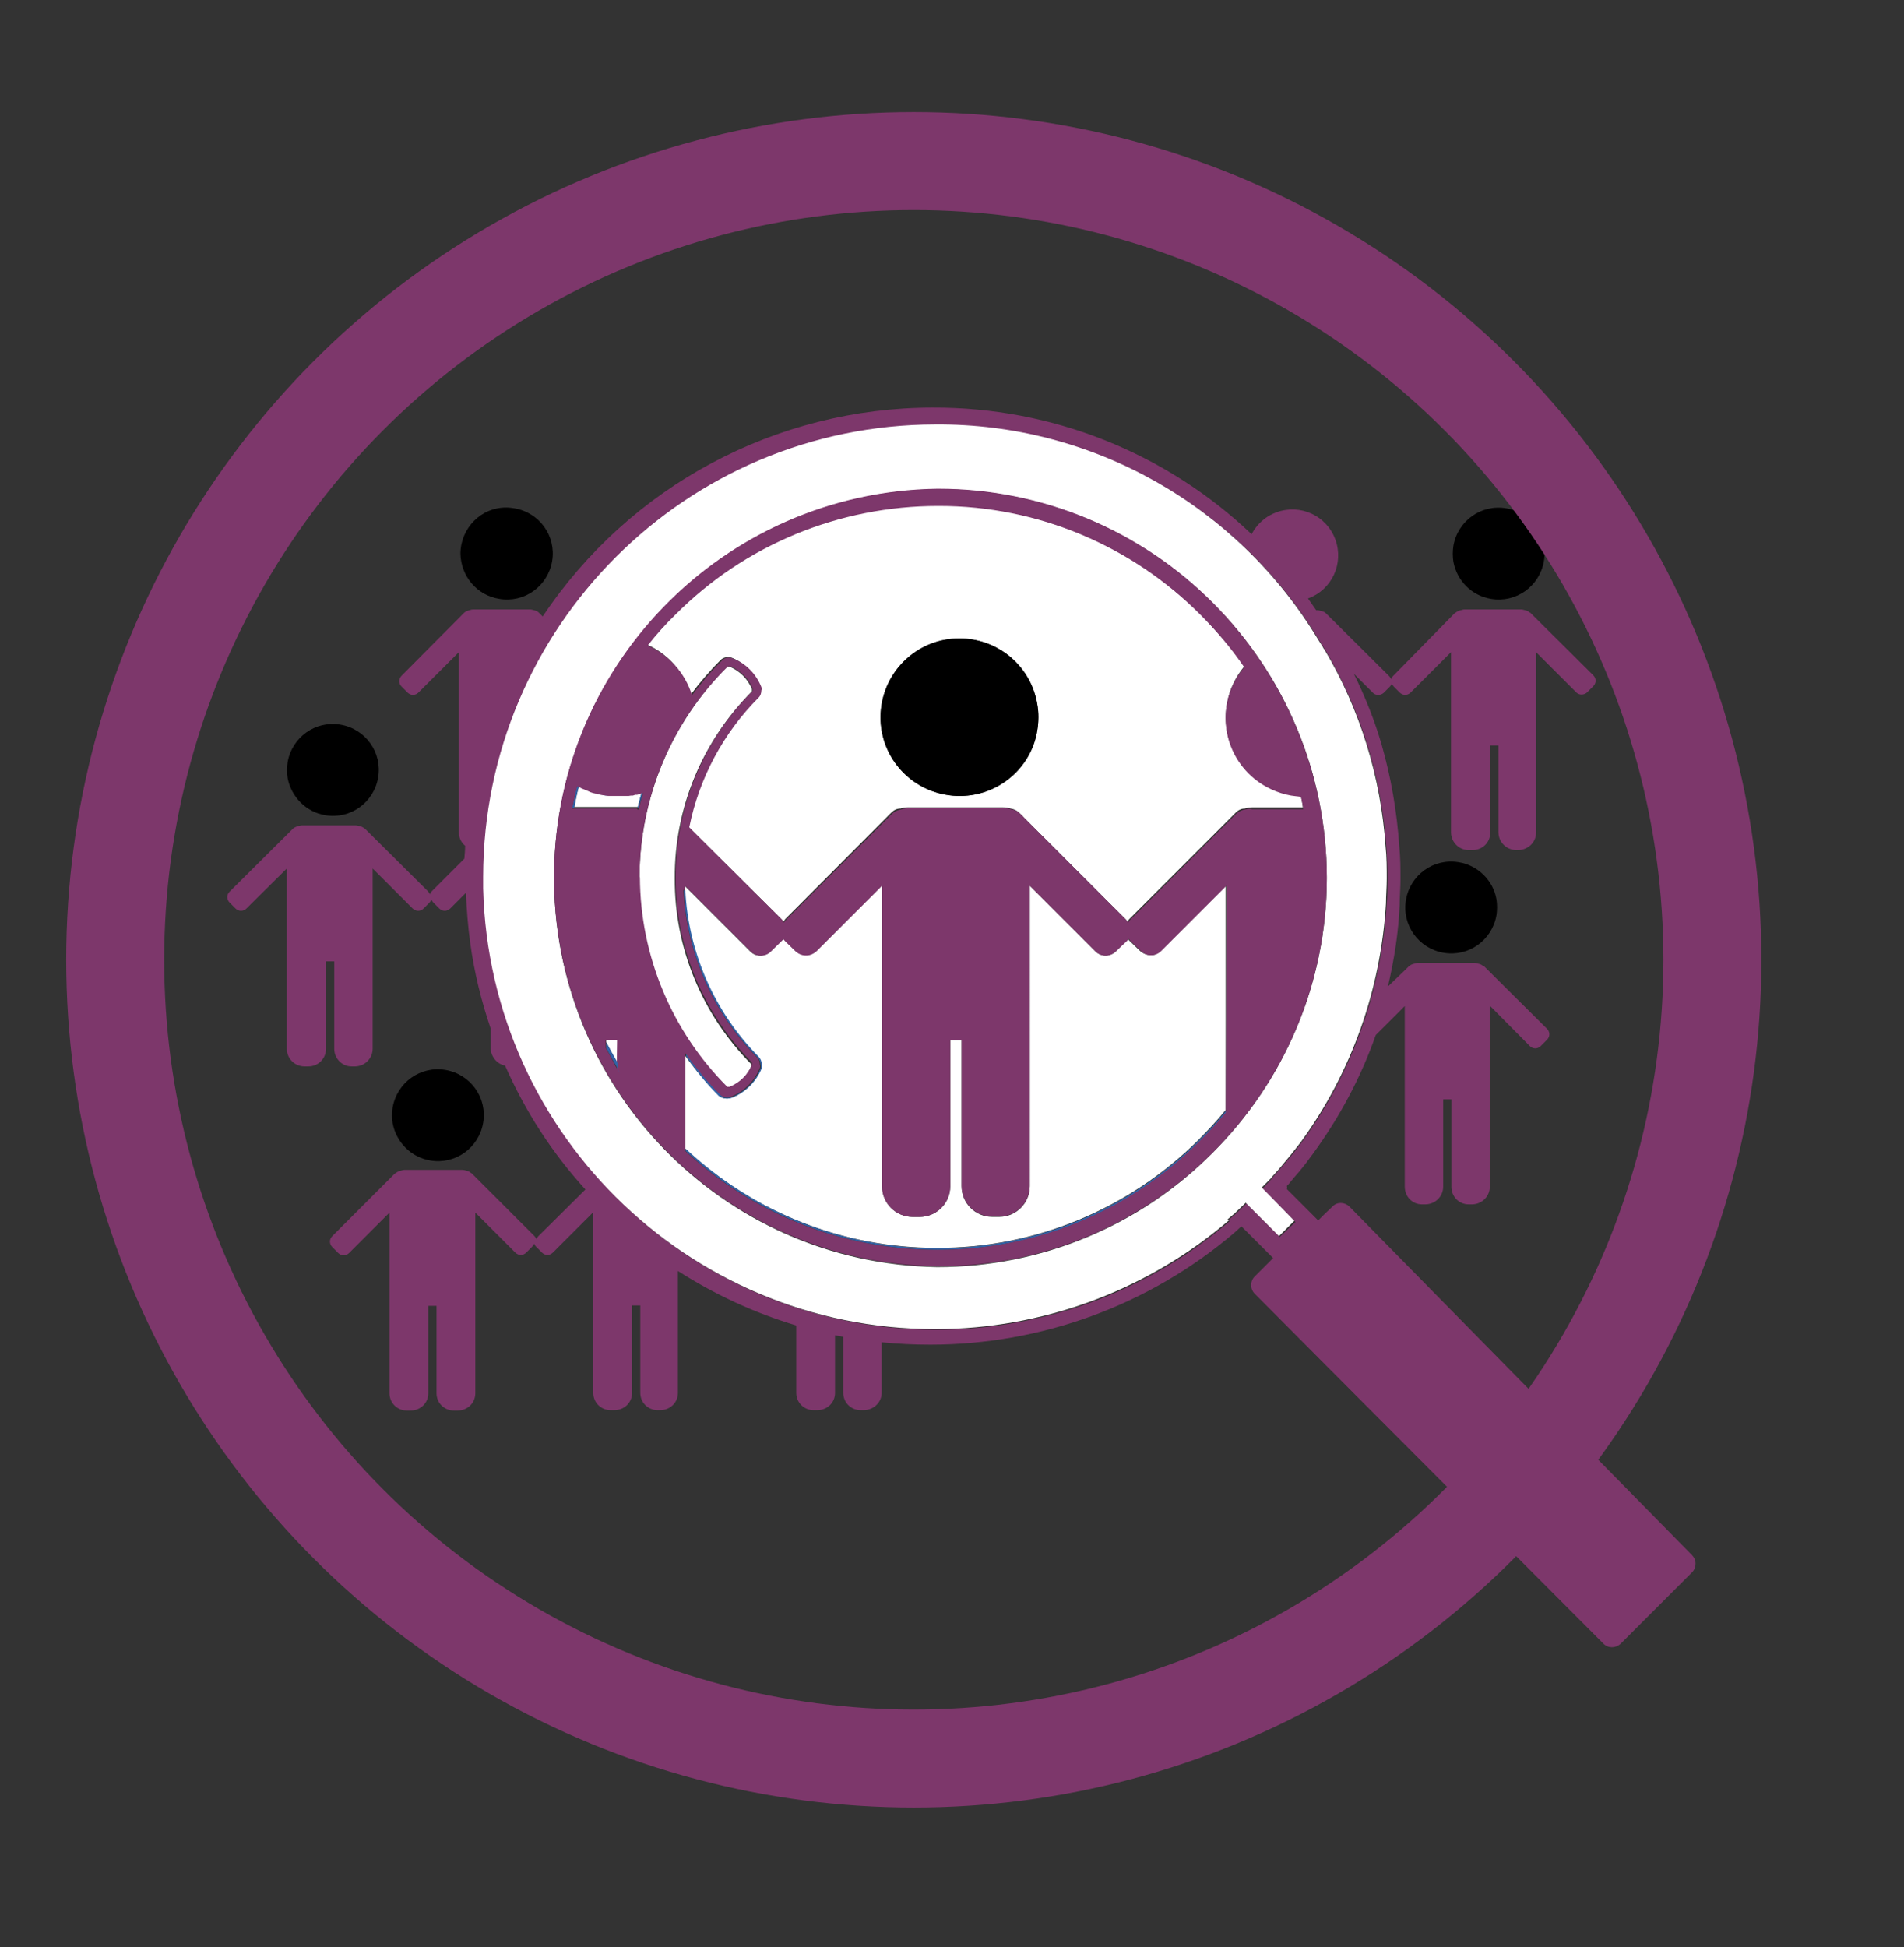 <?xml version="1.0" encoding="utf-8"?>
<!-- Generator: Adobe Illustrator 28.3.0, SVG Export Plug-In . SVG Version: 6.00 Build 0)  -->
<svg version="1.1" baseProfile="tiny" id="Layer_1" xmlns="http://www.w3.org/2000/svg" xmlns:xlink="http://www.w3.org/1999/xlink"
	 x="0px" y="0px" viewBox="0 0 485.9 496.8" overflow="visible" xml:space="preserve">
<rect x="0" y="0" width="485.9" height="496.8" fill="#333333" stroke="none"/>
<path d="M127.4,152.8c6.4,1.1,12.4-3.2,13.5-9.6c1.1-6.4-3.2-12.4-9.6-13.5c-0.7-0.1-1.3-0.2-2-0.2c-6.5-0.1-11.7,5.2-11.8,11.7
	C117.6,147,121.7,151.9,127.4,152.8z"/>
<path d="M380.5,152.8c6.4,1.1,12.4-3.2,13.5-9.6c1.1-6.4-3.2-12.4-9.6-13.5c-6.4-1.1-12.4,3.2-13.5,9.6c-0.2,1.3-0.2,2.7,0,4
	C371.8,148.2,375.6,152,380.5,152.8z"/>
<path d="M83,208c6.4,1.1,12.4-3.2,13.5-9.6c1.1-6.4-3.2-12.4-9.6-13.5c-6.4-1.1-12.4,3.2-13.5,9.6c-0.2,1.3-0.2,2.7,0,4
	C74.3,203.3,78.1,207.2,83,208z"/>
<path d="M109.8,296.1c6.4,1.1,12.4-3.2,13.5-9.6c1.1-6.4-3.2-12.4-9.6-13.5s-12.4,3.2-13.5,9.6c-0.2,1.3-0.2,2.7,0,4
	C101.1,291.4,104.9,295.3,109.8,296.1z"/>
<path d="M372.3,220c-6.4-1.1-12.4,3.2-13.5,9.6c-1.1,6.4,3.2,12.4,9.6,13.5c6.4,1.1,12.4-3.2,13.5-9.6c0.2-1.3,0.2-2.7,0-4
	C381.1,224.7,377.2,220.8,372.3,220z"/>
<path fill="#7D376B" d="M344.4,307.9c-1.2-1.2-3.1-1.3-4.3-0.1l-0.1,0.1l-2.1,2l-1.5,1.5l-3.5-3.5l-0.8-0.8l-3.2-3.2l-0.5-0.5
	c0.1-0.3,0.1-0.5,0-0.8l0,0l0.4-0.4c0.9-1.1,1.9-2.3,2.8-3.3l1.6-2l2-2.7c6.7-9.2,12.1-19.3,15.9-30.1l7.4-7.4v46.1
	c0,2.5,1.9,4.5,4.4,4.5h1c2.5-0.1,4.4-2.1,4.4-4.5v-22.3h2.1v22.3c0,2.5,1.9,4.5,4.4,4.5h1c2.5-0.1,4.4-2.1,4.4-4.5v-46.2l10.2,10.3
	c0.8,0.8,2,0.8,2.8,0l1.6-1.6c0.8-0.8,0.8-2,0-2.8l-15.5-15.4c-0.2-0.2-0.4-0.4-0.6-0.6h-0.2c-0.3-0.3-0.7-0.5-1.2-0.6
	c-0.3-0.1-0.7-0.2-1-0.2h-14.4c-0.4,0-0.7,0.1-1,0.2c-0.5,0.1-0.9,0.3-1.3,0.6l-0.3,0.3c-0.1,0.1-0.2,0.2-0.3,0.3l-4.8,4.6
	c1.6-6.8,2.7-13.8,3-20.8c0-2.1,0.2-4.2,0.2-6.5c0-2.8,0-5.6-0.3-8.5c-0.6-8.8-2.1-17.5-4.5-25.9c-1.8-6.2-4.2-12.2-7.1-18.1
	l4.8,4.8c0.7,0.8,2,0.8,2.8,0.1l0.1-0.1l1.5-1.5c0.2-0.2,0.4-0.5,0.5-0.8c0.1,0.3,0.3,0.6,0.5,0.8l1.5,1.5c0.8,0.8,2,0.8,2.8,0l0,0
	l10.3-10.3v46.1c0.1,2.5,2.1,4.4,4.5,4.4h1c2.5,0,4.5-1.9,4.5-4.4v-22.3h2.1v22.3c0.1,2.4,2,4.3,4.4,4.4h0.8c2.4-0.1,4.4-2,4.4-4.4
	v-46.1l10.2,10.2c0.7,0.8,2,0.8,2.8,0.1l0.1-0.1l1.5-1.5c0.8-0.8,0.8-2,0-2.8l-15.5-15.4c-0.2-0.2-0.4-0.4-0.6-0.6h-0.1
	c-0.3-0.3-0.7-0.5-1.2-0.6c-0.4-0.1-0.7-0.2-1-0.2h-14.4c-0.4,0-0.7,0.1-1,0.2c-0.5,0.1-0.9,0.3-1.3,0.6l-0.3,0.2l-0.3,0.3
	l-15.4,15.7c-0.2,0.2-0.4,0.5-0.5,0.8c-0.1-0.3-0.3-0.6-0.5-0.8l-15.5-15.4c-0.2-0.2-0.4-0.4-0.6-0.6l0,0c-0.3-0.3-0.7-0.5-1.2-0.6
	c-0.4-0.1-0.7-0.2-1-0.2h-0.3c-0.7-1-1.4-2-2.1-3c6.1-2.2,9.2-8.9,7-15c-2.2-6.1-8.9-9.2-15-7c-2.8,1-5,3-6.4,5.6
	c-22-20.9-51.1-32.4-81.3-32.3c-40,0-77.4,20-99.6,53.3l-0.4-0.4c-0.2-0.2-0.4-0.4-0.6-0.6l0,0c-0.3-0.3-0.7-0.5-1.2-0.6
	c-0.4-0.1-0.7-0.2-1-0.2h-14.5c-0.4,0-0.7,0.1-1,0.2c-0.5,0.1-0.9,0.3-1.3,0.6l-0.2,0.2c-0.1,0.1-0.2,0.2-0.3,0.3l-15.5,15.6
	c-0.8,0.8-0.8,2,0,2.8l0,0l1.5,1.5c0.8,0.8,2,0.8,2.8,0l0,0l10.3-10.3v46c0,1.3,0.6,2.6,1.6,3.4c0,1.1-0.1,2.3-0.2,3.3l-8.3,8.3
	c-0.2,0.2-0.4,0.5-0.5,0.8c-0.1-0.3-0.3-0.6-0.5-0.8l-15.5-15.4c-0.2-0.2-0.4-0.4-0.6-0.6h-0.1c-0.3-0.3-0.7-0.5-1.2-0.6
	c-0.4-0.1-0.7-0.2-1-0.2H77.1c-0.4,0-0.7,0.1-1,0.2c-0.5,0.1-0.9,0.3-1.3,0.6l-0.3,0.3c-0.1,0.1-0.2,0.2-0.3,0.3l-15.6,15.5
	c-0.8,0.8-0.8,2,0,2.8l1.5,1.5c0.8,0.8,2,0.8,2.8,0l10.3-10.2v46c0,2.5,2,4.5,4.5,4.5h1c2.5,0,4.5-2,4.5-4.5v-22.3h2.1v22.3
	c0,2.5,2,4.5,4.4,4.5h1c2.5-0.1,4.4-2.1,4.4-4.5v-46l10.2,10.2c0.8,0.8,2,0.8,2.8,0l1.5-1.5c0.2-0.2,0.4-0.5,0.5-0.8
	c0.1,0.3,0.3,0.6,0.5,0.8l1.5,1.5c0.8,0.8,2,0.8,2.8,0l4-4c0.2,4.3,0.5,8.5,1.1,12.8c1,7.4,2.8,14.7,5.2,21.8v5.1
	c0.1,2.1,1.6,4,3.7,4.4c5.1,11.6,12,22.3,20.5,31.6l-12,11.9c-0.2,0.2-0.4,0.5-0.5,0.8c-0.1-0.3-0.3-0.6-0.5-0.8l-15.4-15.4
	c-0.2-0.2-0.4-0.4-0.6-0.6l-0.2-0.1c-0.3-0.3-0.7-0.5-1.2-0.6c-0.3-0.1-0.7-0.2-1-0.2h-14.7c-0.4,0-0.7,0.1-1,0.2
	c-0.5,0.1-0.9,0.3-1.3,0.6l-0.3,0.2l-0.3,0.3l-15.6,15.6c-0.8,0.8-0.8,2,0,2.8l1.5,1.5c0.8,0.8,2,0.8,2.8,0l10.3-10.3v46.1
	c0,2.5,2,4.4,4.4,4.4l0,0h1c2.5,0,4.5-1.9,4.5-4.4v-22.3h2.1v22.3c0,2.5,2,4.4,4.4,4.4l0,0h1c2.5,0,4.5-1.9,4.5-4.4v-46.1l10.2,10.2
	c0.8,0.8,2,0.8,2.8,0l1.5-1.5c0.2-0.2,0.4-0.5,0.5-0.8c0.1,0.3,0.3,0.6,0.5,0.8l1.5,1.5c0.8,0.8,2,0.8,2.8,0l10.3-10.3v46.1
	c0,2.5,2,4.4,4.4,4.4l0,0h1c2.5,0,4.5-1.9,4.5-4.4v-22.3h2.1v22.3c0,2.5,2,4.4,4.4,4.4l0,0h0.7c2.5,0,4.5-1.9,4.5-4.4v-31.1
	c9.4,6,19.5,10.7,30.2,13.9v17.2c0,2.5,2,4.4,4.4,4.4l0,0h1c2.5,0,4.5-1.9,4.5-4.4v-14.7l2.1,0.4v14.3c0,2.5,2,4.4,4.4,4.4l0,0h1
	c2.4-0.1,4.4-2,4.4-4.4v-12.9c4.1,0.4,8.3,0.6,12.4,0.6c28.3,0,55.7-10,77.3-28.3l0.8-0.7l1.3-1.2l1.8,1.8l2.6,2.6l1.1,1.1l2.6,2.6
	l-4.7,4.7c-1.2,1.2-1.2,3.2,0,4.4l19.1,19.2l69.9,70.1c1.2,1.2,3.1,1.2,4.4,0l18.2-18.2c0.6-0.6,0.9-1.4,0.9-2.3
	c0-0.8-0.4-1.6-0.9-2.1L344.4,307.9z M326.6,315.6l-8.5-8.5l-2.4,2.3l-0.4,0.4l-1.8,1.5l0.3,0.3c-46.5,39.8-116,36.3-158.3-7.9
	c-6.1-6.4-11.4-13.5-15.9-21.1c-10-16.9-15.5-36.1-15.9-55.7c0-1,0-2,0-3c0-63.7,51.5-115.3,115.2-115.5
	c39.9-0.2,77.1,20.7,97.7,54.9l1.2,1.9c0.1,0.3,0.3,0.6,0.5,0.8c9,15.3,14.3,32.4,15.5,50.1l0,0c0.2,2.7,0.3,5.5,0.3,8.2
	c0,2.3,0,4.2-0.2,6.3c-1.3,22-8.8,43.2-21.8,61c-1.1,1.5-2.3,3-3.6,4.5c-1.3,1.5-2.4,2.9-3.7,4.3l-0.3,0.4l-2.3,2.5l8.4,8.5
	C329.3,313,328,314.3,326.6,315.6z"/>
<path fill="#FFFFFF" d="M332,203.1h-0.2c-0.8-0.1-1.5-0.1-2.3-0.3c-10.9-1.9-18.3-12.2-16.4-23.2c0.6-3.5,2.1-6.7,4.3-9.4l0.1-0.2
	c-3.3-4.7-7-9-11-13.1c-17.7-17.9-41.8-27.9-66.9-28h-0.3c-25.1-0.1-49.1,9.9-66.9,27.7c-2.5,2.5-4.9,5.1-7.2,7.9
	c5.4,2.4,9.4,7.1,11.1,12.7c2.3-3.1,4.9-6.1,7.6-8.8c0.7-0.7,1.8-0.9,2.8-0.6c3.3,1.3,6,4,7.3,7.3c0.1,0.3,0.1,0.6,0,0.9
	c0,0.7-0.3,1.3-0.7,1.8c-9.1,9-15.3,20.6-17.7,33.1l23.8,23.6c0.2,0.2,0.4,0.5,0.5,0.7c0.2-0.3,0.4-0.5,0.5-0.7l26.2-26.3
	c0.2-0.2,0.3-0.4,0.5-0.5l0.4-0.4c0.6-0.6,1.4-1,2.3-1c0.6-0.2,1.2-0.3,1.8-0.3H256c0.6,0,1.3,0.1,1.9,0.3c0.8,0.1,1.6,0.5,2.1,1
	l0.2,0.2c0.4,0.3,0.7,0.6,1,1l26,26c0.2,0.2,0.4,0.5,0.5,0.7c0.2-0.3,0.3-0.5,0.5-0.7l26.3-26.3l0.5-0.5l0.4-0.4
	c0.6-0.6,1.4-1,2.3-1c0.6-0.2,1.2-0.3,1.8-0.3h13C332.4,205.2,332.2,204.1,332,203.1z M259.2,197.2c-3.8,3.8-8.9,5.9-14.3,5.9
	c-1.2,0-2.3-0.1-3.4-0.3c-10.9-1.8-18.3-12.2-16.5-23.1c1.6-9.7,10.1-16.8,19.9-16.8c1.2,0,2.2,0.1,3.4,0.3
	c10.9,1.9,18.3,12.2,16.4,23.2C264.1,190.5,262.1,194.3,259.2,197.2L259.2,197.2z"/>
<path fill="#FFFFFF" d="M293.6,243.7c-1,0-1.9-0.4-2.7-1.1l-2.6-2.5c-0.2-0.2-0.4-0.4-0.5-0.6l0,0c-0.2,0.3-0.3,0.5-0.5,0.7
	l-2.5,2.5c-1.5,1.5-3.8,1.5-5.3,0l0,0L262.8,226v76.7c0,4.3-3.5,7.8-7.8,7.8h-1.8c-4.3,0-7.8-3.5-7.8-7.8v-37.3h-2.9v37.3
	c0,4.3-3.5,7.8-7.8,7.8h-1.8c-4.3,0-7.8-3.5-7.8-7.8v-76.8l-16.7,16.7c-0.7,0.7-1.7,1.1-2.7,1.1l0,0c-1,0-1.9-0.4-2.7-1.1l-2.6-2.5
	c-0.2-0.2-0.4-0.4-0.5-0.6l0,0l-0.2,0.3l0,0l-0.5,0.4l-2.5,2.5c-1.4,1.5-3.8,1.5-5.2,0.1l-0.1-0.1l-16.7-16.7v1.2
	c0.8,15.9,7.4,31.1,18.7,42.4c0.5,0.6,0.8,1.3,0.8,2c0.1,0.4,0.1,0.7,0,1c-1.4,3.5-4.1,6.2-7.6,7.5c-0.4,0.1-0.7,0.2-1.2,0.2
	c-0.8,0-1.5-0.3-2-0.8c-3.1-3.1-6-6.6-8.6-10.2V293c17.4,16.3,40.3,25.4,64.1,25.4h0.2c25,0.1,49-9.9,66.7-27.5c2.5-2.5,4.8-5,7-7.7
	v-57.2l-16.7,16.7C295.6,243.3,294.6,243.8,293.6,243.7z"/>
<path fill="#FFFFFF" d="M154.7,265.9c0.9,1.8,1.9,3.6,2.9,5.3v-5.9h-2.9V265.9z"/>
<path fill="#FFFFFF" d="M186,277.6c2.6-1,4.6-3,5.7-5.5c0-0.1,0-0.3,0-0.4s0-0.2,0-0.2c-12.5-12.6-19.6-29.6-19.5-47.4l0,0
	c-0.1-17.9,7-35,19.7-47.7c0-0.1,0-0.2,0-0.2c0-0.1,0-0.3,0-0.4c-1.1-2.6-3.1-4.6-5.7-5.7c-0.4,0-0.6,0-0.6,0
	c-14.3,14.2-22.4,33.6-22.4,53.7v0.2c-0.1,20.1,7.9,39.4,22.2,53.7C185.4,277.6,185.8,277.7,186,277.6z"/>
<path fill="#FFFFFF" d="M163.6,202l-0.9,0.3h-0.5l-0.6,0.2H161l-0.6,0.1h-0.5H159h-0.5H157c-0.4,0-0.9,0-1.3,0h-0.4
	c-0.5,0-1,0-1.6-0.2c-0.5-0.2-1.1-0.2-1.6-0.4h-0.2c-0.5,0-0.9-0.3-1.4-0.4l-0.4-0.2L149,201l-0.5-0.2l-0.7-0.4
	c-0.5,1.8-0.9,3.7-1.2,5.5h16.2c0.3-1.4,0.7-2.8,1.1-4.2L163.6,202z"/>
<path fill="#3263A7" d="M185.6,280.3c0.4,0,0.8-0.1,1.2-0.2c3.5-1.4,6.2-4.1,7.6-7.5c0.1-0.4,0.1-0.7,0-1c0-0.8-0.3-1.5-0.8-2
	c-11.2-11.3-17.9-26.5-18.7-42.4h-0.4c0.7,16,7.5,31.3,18.9,42.7c0.5,0.5,0.7,1.2,0.7,1.8c0.1,0.3,0.1,0.6,0,0.9
	c-1.3,3.3-4,6-7.3,7.3c-0.3,0.1-0.7,0.2-1,0.2c-0.7,0.1-1.3-0.2-1.8-0.7c-3.3-3.3-6.2-6.8-8.9-10.6v0.7c2.5,3.7,5.3,7.1,8.4,10.2
	C184,280,184.8,280.3,185.6,280.3z"/>
<path fill="#3263A7" d="M239.3,318.5h-0.2c-23.8,0-46.8-9.1-64.1-25.4v0.6c17.4,16.2,40.4,25.2,64.1,25.2h0.2
	c25.1,0.1,49.2-9.9,67-27.7l0,0c2.3-2.3,4.5-4.8,6.7-7.3v-0.7c-2.2,2.7-4.5,5.3-7,7.7C288.3,308.6,264.3,318.5,239.3,318.5z"/>
<path fill="#3263A7" d="M196.9,242.6c-1.4,1.5-3.8,1.5-5.2,0.1l-0.1-0.1C193,244.1,195.4,244.1,196.9,242.6
	C196.8,242.7,196.9,242.7,196.9,242.6z"/>
<path fill="#3263A7" d="M163.6,202h0.2c-0.4,1.4-0.8,2.8-1.1,4.2h0.3c0.4-1.5,0.7-3,1.2-4.4L163.6,202z"/>
<path fill="#3263A7" d="M148.5,201.1l-1.2-0.6c-0.5,1.9-0.9,3.8-1.3,5.7h0.5c0.4-1.8,0.7-3.7,1.2-5.5L148.5,201.1z"/>
<path fill="#3263A7" d="M155.3,203c-0.5,0-1,0-1.6-0.2c-0.5-0.2-1.1-0.2-1.6-0.4c0.5,0.2,1.1,0.3,1.6,0.4
	C154.3,202.9,154.8,202.9,155.3,203z"/>
<path fill="#FFFFFF" d="M324.3,300.7l0.3-0.4c1.3-1.4,2.5-2.8,3.7-4.3c1.2-1.4,2.4-3,3.6-4.5c13-17.8,20.5-39,21.8-61
	c0-2,0.2-4.1,0.2-6.3c0-2.7,0-5.5-0.3-8.2l0,0c-1.2-17.7-6.5-34.9-15.5-50.1c-0.2-0.3-0.4-0.5-0.5-0.8l-1.2-1.9
	c-20.6-34.2-57.7-55.2-97.7-54.9c-63.7,0.1-115.3,51.7-115.4,115.4c0,1,0,2,0,3c1.6,63.7,54.6,114,118.3,112.4
	c26.5-0.7,51.9-10.5,72-27.7l-0.3-0.3l1.8-1.5l0.4-0.4l2.4-2.3l8.5,8.5c1.3-1.3,2.6-2.6,3.9-3.9L322,303L324.3,300.7z M309.3,294.3
	c-18.5,18.6-43.8,29-70,29h-0.2c-54.8-0.9-98.5-46-97.7-100.8c0.8-53.6,44.2-96.9,97.8-97.7h0.3c54.8,0.1,99.1,44.5,99.1,99.3
	C338.6,250.4,328,275.7,309.3,294.3z"/>
<path fill="#7D376B" d="M309.6,153.9c-18.5-18.7-43.8-29.2-70.1-29.2h-0.3c-54.8,0.8-98.6,45.8-97.8,100.6c0.8,53.6,44,97,97.7,97.8
	h0.2c54.8,0.1,99.3-44.4,99.3-99.2C338.6,197.8,328.2,172.6,309.6,153.9z M153.9,266.1L153.9,266.1L153.9,266.1z M157.4,271.2v1.4
	c-0.9-1.7-1.8-3.5-2.8-5.2v-2.1h2.9L157.4,271.2z M158.2,273.9l-0.7-1.2l0,0C157.7,273.1,157.9,273.4,158.2,273.9L158.2,273.9z
	 M162.5,206.3h-16.5c0.4-1.9,0.8-3.8,1.3-5.7l1.2,0.6l0.5,0.2l1.2,0.5l0.4,0.2c0.5,0.2,0.9,0.3,1.4,0.4h0.2c0.5,0.2,1.1,0.3,1.6,0.4
	c0.5,0,1,0.2,1.6,0.2h0.3c0.4,0,0.9,0,1.3,0h1.4h0.5h1h0.5l0.6-0.1h0.5l0.6-0.2h0.5l0.9-0.3l0.6-0.2c-0.4,1.5-0.8,2.9-1.2,4.4
	L162.5,206.3z M163.2,223.9v-0.2c0.1-20.2,8.2-39.6,22.6-53.7c0,0,0.3,0,0.6,0c2.6,1.1,4.6,3.1,5.7,5.7c0,0.1,0,0.3,0,0.4
	c0,0.1,0,0.2,0,0.2c-12.6,12.5-19.7,29.6-19.7,47.4l0,0c-0.1,17.8,7,34.8,19.5,47.4c0,0,0,0,0,0.2c0,0.1,0,0.3,0,0.4
	c-1.1,2.6-3.1,4.5-5.7,5.6c-0.4,0-0.6,0-0.6,0c-14.2-14.2-22.2-33.4-22.3-53.5H163.2z M312.8,283.2v0.7c-2.1,2.5-4.3,5-6.7,7.3l0,0
	c-17.7,17.8-41.8,27.8-67,27.7H239c-23.8,0-46.7-9-64.1-25.2v-25c2.7,3.8,5.6,7.4,8.9,10.6c0.5,0.5,1.1,0.7,1.8,0.7
	c0.4,0,0.7-0.1,1-0.2c3.3-1.3,6-4,7.3-7.3c0.1-0.3,0.1-0.6,0-0.9c0-0.7-0.2-1.3-0.7-1.8c-11.3-11.4-18-26.6-18.8-42.7h0.4V226
	l16.7,16.7c1.4,1.5,3.8,1.5,5.2,0.1l0.1-0.1l2.6-2.5l0.3-0.3l0,0l0.2-0.3l0,0l0,0l0,0c0.2,0.2,0.3,0.4,0.5,0.6l2.6,2.5
	c0.7,0.7,1.7,1.1,2.7,1.1l0,0c1,0,1.9-0.4,2.7-1.1l16.7-16.7v76.7c0,4.3,3.5,7.8,7.8,7.8h1.8c4.3,0,7.8-3.5,7.8-7.8v-37.4h2.9v37.3
	c0,4.3,3.5,7.8,7.8,7.8h1.8c4.3,0,7.8-3.5,7.8-7.8V226l16.7,16.7c1.5,1.5,3.8,1.5,5.3,0l0,0l2.7-2.5c0.2-0.2,0.4-0.4,0.5-0.7l0,0
	l0,0c0.2,0.2,0.3,0.4,0.5,0.6l2.6,2.5c1.5,1.5,3.8,1.5,5.3,0l0,0l16.7-16.7L312.8,283.2z M317.9,206.5c-0.8,0.1-1.7,0.5-2.3,1
	l-0.4,0.4l-0.5,0.5l-26.3,26.3c-0.2,0.2-0.4,0.5-0.5,0.7c-0.2-0.3-0.3-0.5-0.5-0.7l-26-26c-0.3-0.4-0.6-0.7-1-1l-0.2-0.2
	c-0.6-0.6-1.3-0.9-2.1-1c-0.6-0.2-1.3-0.3-1.9-0.3h-24.3c-0.6,0-1.2,0.1-1.8,0.3c-0.8,0.1-1.7,0.5-2.3,1l-0.4,0.4
	c-0.2,0.2-0.4,0.3-0.5,0.5l-26.3,26.3c-0.2,0.2-0.4,0.4-0.5,0.7c-0.2-0.3-0.3-0.5-0.5-0.7l-23.7-23.6c2.5-12.5,8.7-24.1,17.7-33.1
	c0.5-0.5,0.7-1.2,0.7-1.8c0.1-0.3,0.1-0.6,0-0.9c-1.3-3.3-3.9-6-7.3-7.3c-1-0.4-2.1-0.2-2.8,0.6c-2.8,2.7-5.3,5.7-7.6,8.8
	c-1.7-5.6-5.9-10.3-11.3-12.7c2.2-2.8,4.5-5.4,7.1-7.9c17.7-17.8,41.8-27.7,67-27.7h0.3c25.1,0,49.2,10.1,66.9,28
	c4,4,7.7,8.4,10.9,13.1l-0.1,0.2c-7.1,8.6-5.9,21.2,2.7,28.3c2.7,2.2,6,3.7,9.4,4.3c0.7,0.1,1.5,0.2,2.3,0.3h0.2
	c0.2,1,0.5,2.1,0.6,3.2h-13C319,206.3,318.4,206.4,317.9,206.5z"/>
<path fill="#3263A7" d="M154.7,267.4c0.9,1.7,1.9,3.5,2.9,5.2v-1.4c-1-1.8-2-3.6-2.9-5.3V267.4z"/>
<path fill="#3263A7" d="M157.6,272.7L157.6,272.7l0.7,1.2l0,0C158,273.5,157.8,273.1,157.6,272.7L157.6,272.7z"/>
<path d="M248.4,163.2c-1.2-0.2-2.3-0.3-3.5-0.3c-11.1-0.1-20.1,8.9-20.2,20c-0.1,9.9,7.1,18.3,16.8,19.9c1.2,0.2,2.2,0.3,3.4,0.3
	c11.1,0,20.1-9,20.1-20.1c0-1.2-0.1-2.2-0.3-3.3C263.3,171.2,256.8,164.7,248.4,163.2z"/>
<path fill="none" stroke="#000000" stroke-miterlimit="10" d="M233.2,453.9c-28.2,0-55.6-5.5-81.3-16.4
	c-24.9-10.5-47.3-25.6-66.4-44.8c-19.2-19.2-34.2-41.6-44.8-66.4c-10.9-25.8-16.4-53.1-16.4-81.3c0-28.2,5.5-55.6,16.4-81.3
	c10.5-24.9,25.6-47.3,44.8-66.4s41.6-34.2,66.4-44.8c25.8-10.9,53.1-16.4,81.3-16.4s55.6,5.5,81.3,16.4
	c24.9,10.5,47.3,25.6,66.4,44.8s34.2,41.6,44.8,66.4c10.9,25.8,16.4,53.2,16.4,81.3c0,28.2-5.5,55.6-16.4,81.3
	c-10.5,24.9-25.6,47.3-44.8,66.4c-19.2,19.2-41.6,34.2-66.4,44.8C288.8,448.3,261.5,453.9,233.2,453.9z"/>
<circle fill="none" stroke="#7D376B" stroke-width="25" stroke-miterlimit="10" cx="233.2" cy="244.9" r="203.8"/>
</svg>
